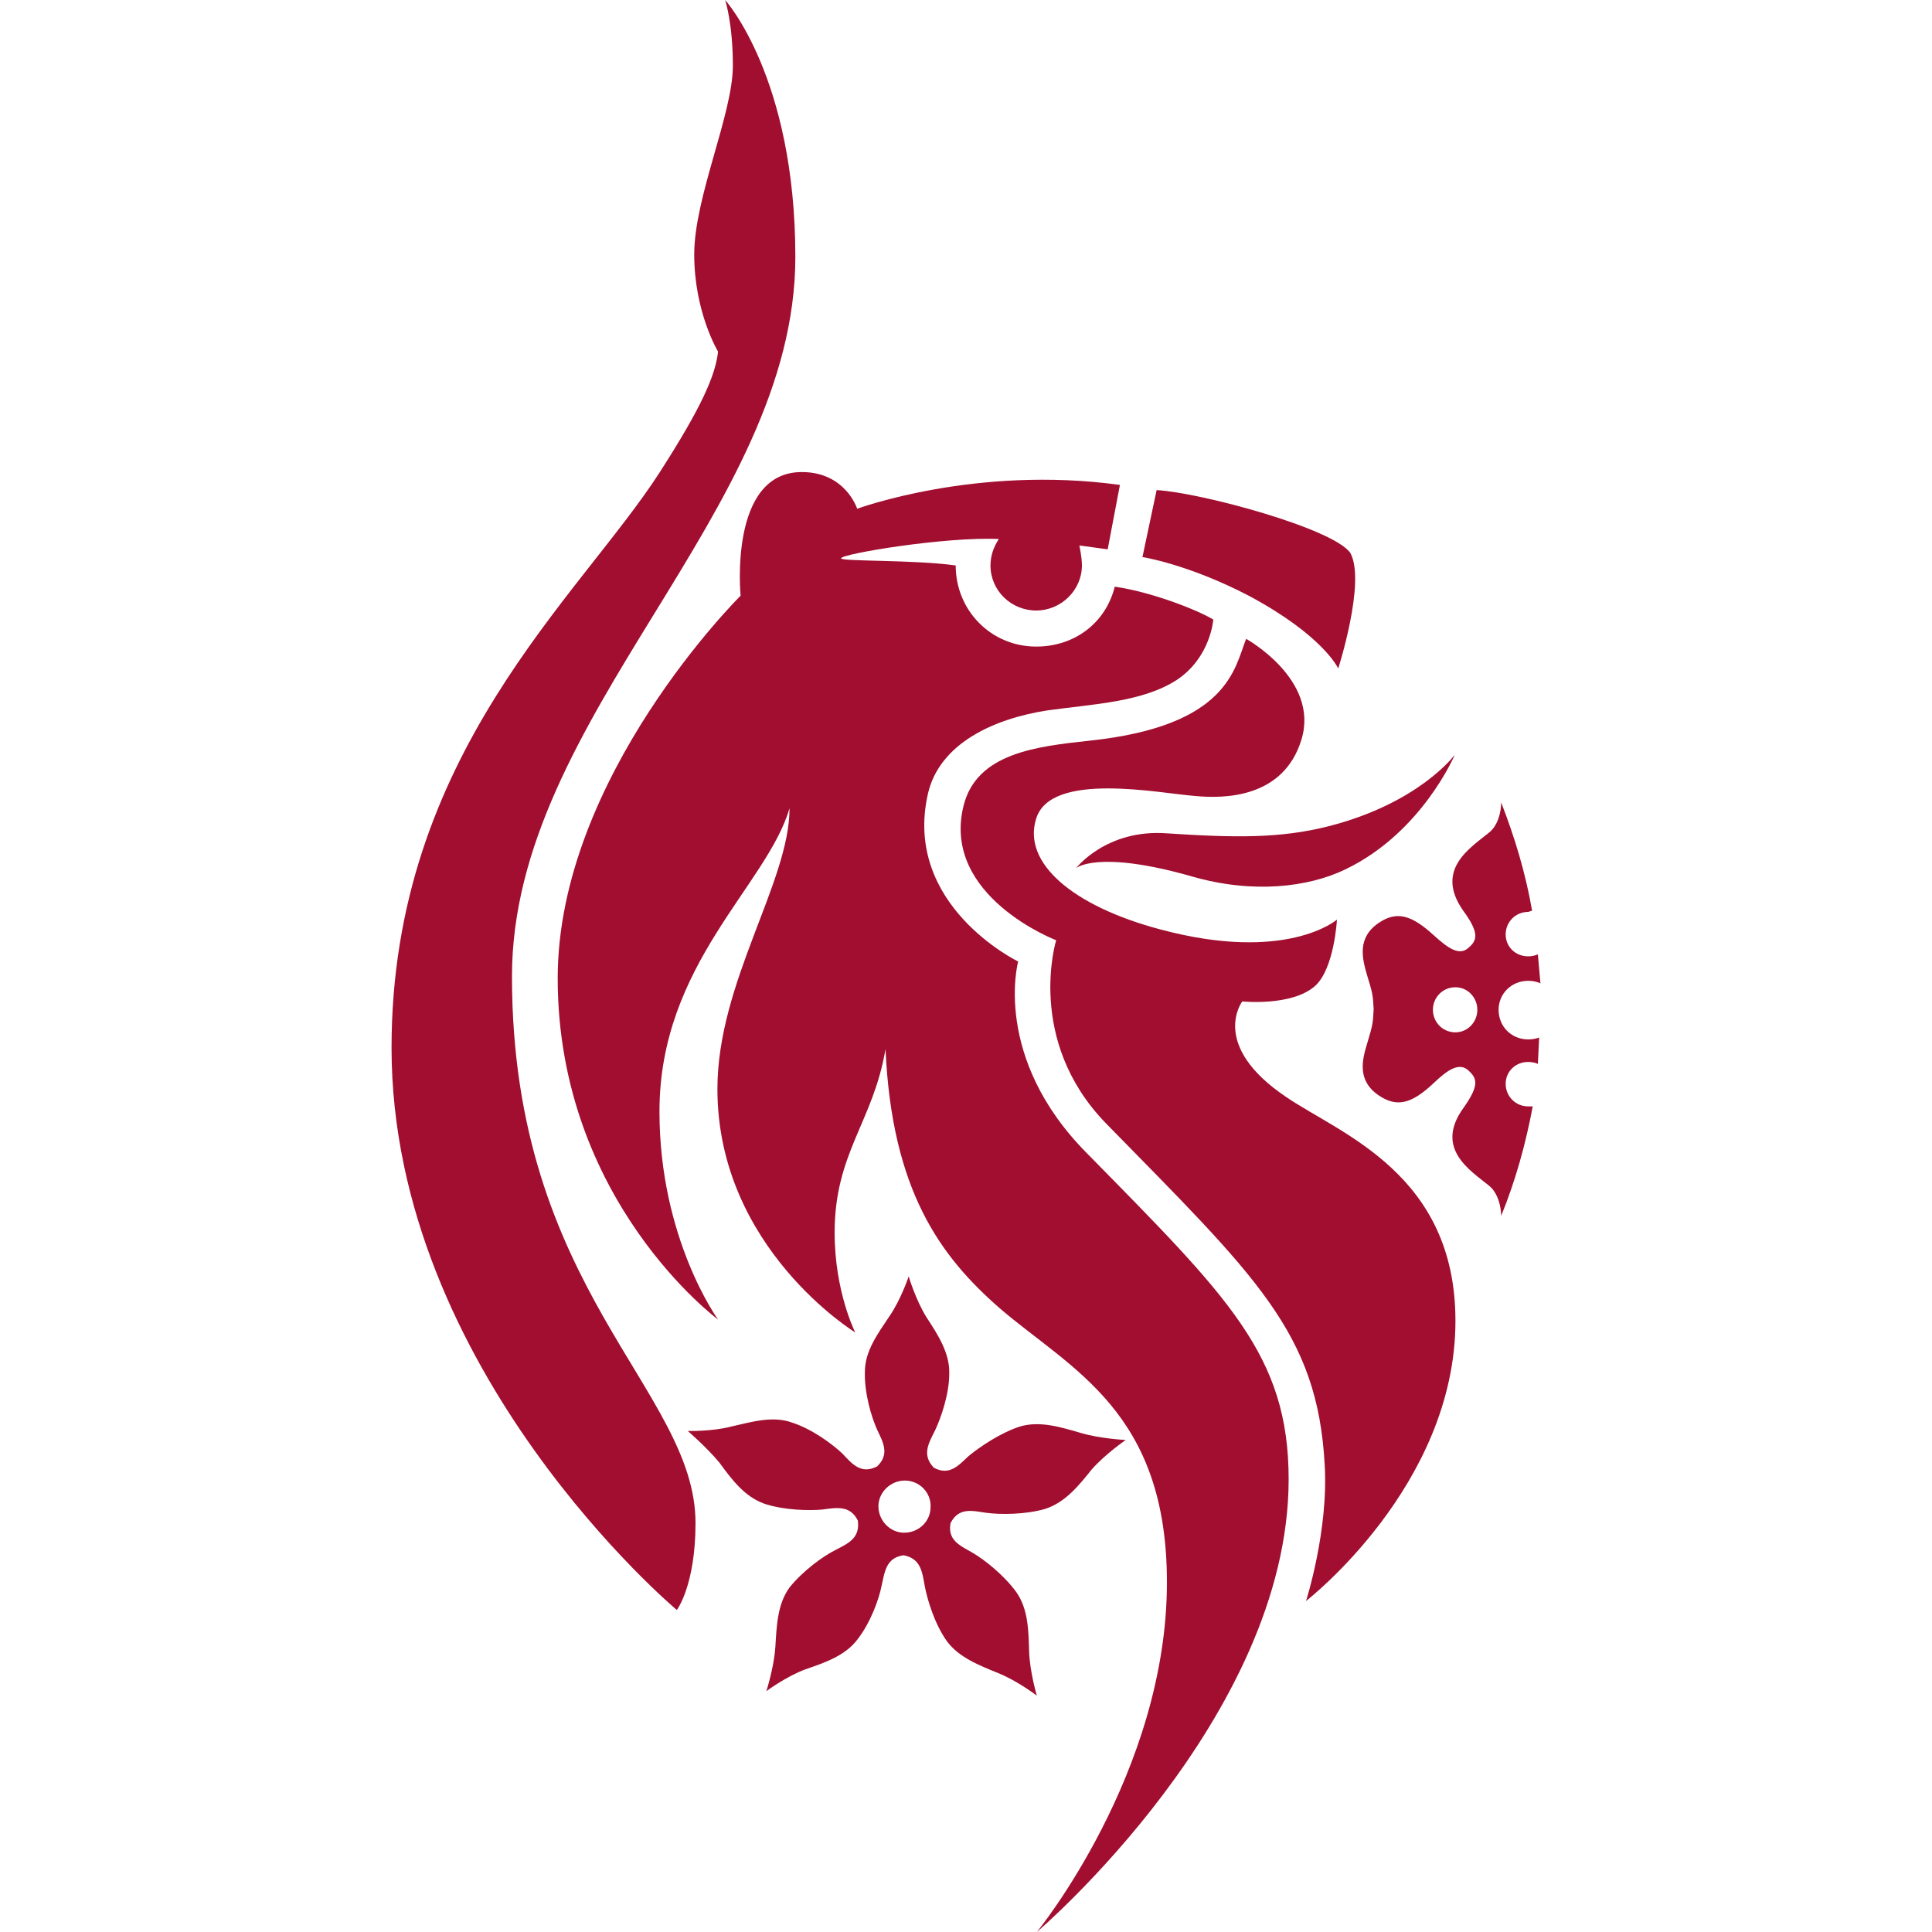 <?xml version="1.0" encoding="UTF-8"?>
<!DOCTYPE svg PUBLIC "-//W3C//DTD SVG 1.1//EN" "http://www.w3.org/Graphics/SVG/1.1/DTD/svg11.dtd">
<!-- Creator: CorelDRAW -->
<svg xmlns="http://www.w3.org/2000/svg" xml:space="preserve" width="30px" height="30px" version="1.1" style="shape-rendering:geometricPrecision; text-rendering:geometricPrecision; image-rendering:optimizeQuality; fill-rule:evenodd; clip-rule:evenodd"
viewBox="0 0 30 30"
 xmlns:xlink="http://www.w3.org/1999/xlink"
 xmlns:xodm="http://www.corel.com/coreldraw/odm/2003">
 <defs>
  <style type="text/css">
   <![CDATA[
    .fil0 {fill:#A10E2F;fill-rule:nonzero}
   ]]>
  </style>
 </defs>
 <g id="Слой_x0020_1">
  <g id="_2940680193872">
   <path class="fil0" d="M11.26 0c0,0 1.09,1.2 1.09,3.99 0,3.97 -4.4,7.12 -4.4,11.17 0,4.88 2.85,6.42 2.85,8.49 0,0.97 -0.29,1.35 -0.29,1.35 0,0 -4.43,-3.71 -4.43,-8.73 0,-4.55 2.91,-6.99 4.16,-8.93 0.65,-1.01 0.87,-1.51 0.91,-1.88 0,0 -0.37,-0.61 -0.37,-1.51 0,-0.89 0.6,-2.18 0.6,-2.93 0,-0.66 -0.12,-1.02 -0.12,-1.02z"/>
   <path class="fil0" d="M20.97 8.59c-0.25,-0.38 -2.32,-0.94 -3.01,-0.98l-0.22 1.04c0,0 0.71,0.11 1.65,0.6 1.16,0.62 1.39,1.13 1.39,1.13 0,0 0.43,-1.34 0.19,-1.79z"/>
   <path class="fil0" d="M20.28 24.86c0,0 0.35,-1.09 0.29,-2.11 -0.11,-2.06 -1.07,-2.93 -3.4,-5.31 -1.25,-1.29 -0.77,-2.84 -0.77,-2.84 0,0 -1.78,-0.68 -1.44,-2.08 0.2,-0.83 1.14,-0.93 1.97,-1.02 2.15,-0.23 2.24,-1.13 2.42,-1.58 0,0 1.14,0.63 0.86,1.56 -0.28,0.93 -1.23,0.92 -1.65,0.88 -0.55,-0.04 -2.24,-0.39 -2.47,0.35 -0.22,0.69 0.57,1.36 1.92,1.72 1.97,0.53 2.75,-0.15 2.75,-0.15 0,0 -0.04,0.76 -0.34,1.03 -0.36,0.32 -1.13,0.24 -1.13,0.24 0,0 -0.52,0.68 0.69,1.49 0.84,0.57 2.62,1.19 2.62,3.47 0,2.56 -2.32,4.35 -2.32,4.35z"/>
   <path class="fil0" d="M16.71 13.48c0,0 0.47,-0.61 1.41,-0.54 1.06,0.07 1.76,0.08 2.51,-0.11 1.41,-0.36 1.96,-1.11 1.96,-1.11 0,0 -0.51,1.21 -1.7,1.78 -0.58,0.28 -1.44,0.38 -2.38,0.11 -1.47,-0.42 -1.8,-0.13 -1.8,-0.13z"/>
   <path class="fil0" d="M17.31 9.11c0.56,0.08 1.26,0.35 1.53,0.51 0,0 -0.04,0.59 -0.57,0.94 -0.53,0.34 -1.27,0.37 -2,0.47 -0.85,0.13 -1.68,0.52 -1.86,1.29 -0.4,1.74 1.4,2.61 1.4,2.61 0,0 -0.41,1.49 1.07,2.98 2.19,2.23 3.13,3.13 3.13,5.06 0,3.7 -3.91,7.03 -3.91,7.03 0,0 2.02,-2.47 2.02,-5.43 0,-2.65 -1.48,-3.3 -2.59,-4.25 -0.93,-0.81 -1.68,-1.83 -1.78,-4.03 -0.19,1.13 -0.79,1.61 -0.79,2.85 0,0.92 0.32,1.55 0.32,1.55 0,0 -2.14,-1.31 -2.14,-3.78 0,-1.66 1.12,-3.21 1.12,-4.36 -0.35,1.2 -2.02,2.42 -2.02,4.71 0,1.98 0.91,3.23 0.91,3.23 0,0 -2.49,-1.84 -2.49,-5.3 0,-3.13 2.84,-5.94 2.84,-5.94 0,0 -0.19,-1.92 0.95,-1.92 0.68,0 0.86,0.57 0.86,0.57 0,0 1.84,-0.68 4.08,-0.37l-0.19 1 -0.44 -0.06c0,0 0.04,0.18 0.04,0.31 0,0.38 -0.32,0.7 -0.71,0.7 -0.39,0 -0.71,-0.31 -0.71,-0.7 0,-0.15 0.05,-0.29 0.13,-0.41 -0.82,-0.04 -2.45,0.23 -2.45,0.3 0,0.05 1.13,0.02 1.78,0.11 0,0.7 0.55,1.26 1.25,1.26 0.6,0 1.08,-0.37 1.22,-0.93z"/>
   <path class="fil0" d="M13.64 23.39c0,-0.22 0.19,-0.4 0.41,-0.4 0.23,0 0.41,0.19 0.4,0.41 0,0.23 -0.19,0.4 -0.41,0.4 -0.22,0 -0.4,-0.19 -0.4,-0.41zm-1.74 2.87c0,0 0.31,-0.23 0.61,-0.34 0.29,-0.1 0.62,-0.21 0.81,-0.47 0.2,-0.26 0.33,-0.62 0.37,-0.83 0.05,-0.22 0.07,-0.43 0.34,-0.47 0.27,0.05 0.29,0.26 0.33,0.48 0.04,0.21 0.15,0.58 0.34,0.85 0.19,0.26 0.51,0.38 0.8,0.5 0.3,0.12 0.6,0.35 0.6,0.35 0,0 -0.11,-0.37 -0.12,-0.69 -0.01,-0.31 -0.01,-0.65 -0.2,-0.92 -0.19,-0.26 -0.49,-0.5 -0.68,-0.61 -0.19,-0.11 -0.39,-0.19 -0.34,-0.46 0.13,-0.25 0.34,-0.19 0.55,-0.16 0.22,0.03 0.61,0.03 0.92,-0.06 0.31,-0.1 0.52,-0.36 0.72,-0.61 0.21,-0.24 0.53,-0.46 0.53,-0.46 0,0 -0.4,-0.02 -0.7,-0.11 -0.31,-0.09 -0.63,-0.19 -0.94,-0.1 -0.31,0.1 -0.63,0.32 -0.8,0.46 -0.16,0.15 -0.3,0.31 -0.54,0.18 -0.19,-0.2 -0.08,-0.38 0.02,-0.58 0.09,-0.19 0.22,-0.56 0.22,-0.88 0.01,-0.32 -0.18,-0.61 -0.35,-0.87 -0.17,-0.27 -0.28,-0.64 -0.28,-0.64 0,0 -0.12,0.36 -0.3,0.62 -0.18,0.27 -0.38,0.54 -0.38,0.86 -0.01,0.33 0.1,0.7 0.19,0.9 0.09,0.19 0.2,0.38 0,0.57 -0.25,0.13 -0.39,-0.04 -0.54,-0.2 -0.16,-0.15 -0.47,-0.38 -0.78,-0.48 -0.3,-0.11 -0.63,-0.01 -0.94,0.06 -0.3,0.08 -0.68,0.07 -0.68,0.07 0,0 0.29,0.25 0.49,0.49 0.19,0.26 0.39,0.53 0.7,0.64 0.3,0.1 0.69,0.11 0.9,0.09 0.22,-0.03 0.43,-0.07 0.55,0.17 0.04,0.28 -0.16,0.36 -0.35,0.46 -0.2,0.1 -0.51,0.33 -0.71,0.58 -0.19,0.26 -0.2,0.6 -0.22,0.92 -0.02,0.32 -0.14,0.69 -0.14,0.69z"/>
   <path class="fil0" d="M22.25 15.68c0,-0.19 0.15,-0.35 0.35,-0.35 0.19,0 0.34,0.16 0.34,0.35 0,0.19 -0.15,0.35 -0.34,0.35 -0.2,0 -0.35,-0.16 -0.35,-0.35zm1.63 -0.86c-0.05,0.02 -0.1,0.03 -0.15,0.03 -0.2,0 -0.35,-0.15 -0.35,-0.34 0,-0.19 0.15,-0.35 0.35,-0.35l0.06 -0.02c-0.1,-0.58 -0.27,-1.14 -0.48,-1.68 0,0.15 -0.05,0.36 -0.19,0.47 -0.28,0.23 -0.85,0.57 -0.4,1.21 0.25,0.34 0.22,0.46 0.09,0.57 -0.15,0.15 -0.34,0 -0.55,-0.19 -0.34,-0.31 -0.57,-0.38 -0.85,-0.19 -0.34,0.23 -0.26,0.55 -0.18,0.82 0.08,0.26 0.09,0.3 0.1,0.52 -0.01,0.23 -0.02,0.26 -0.1,0.53 -0.08,0.26 -0.16,0.58 0.18,0.81 0.28,0.19 0.51,0.13 0.85,-0.19 0.21,-0.2 0.4,-0.34 0.55,-0.19 0.13,0.12 0.16,0.23 -0.09,0.58 -0.45,0.63 0.12,0.97 0.4,1.2 0.14,0.11 0.19,0.33 0.19,0.47 0.22,-0.54 0.38,-1.11 0.49,-1.7l-0.07 0c-0.2,0 -0.35,-0.16 -0.35,-0.35 0,-0.19 0.15,-0.34 0.35,-0.34 0.05,0 0.11,0.01 0.15,0.03l0.02 -0.41c-0.05,0.02 -0.11,0.03 -0.17,0.03 -0.26,0 -0.46,-0.2 -0.46,-0.46 0,-0.25 0.2,-0.45 0.46,-0.45 0.06,0 0.13,0.01 0.19,0.04l-0.04 -0.45z"/>
  </g>
 </g>
</svg>
